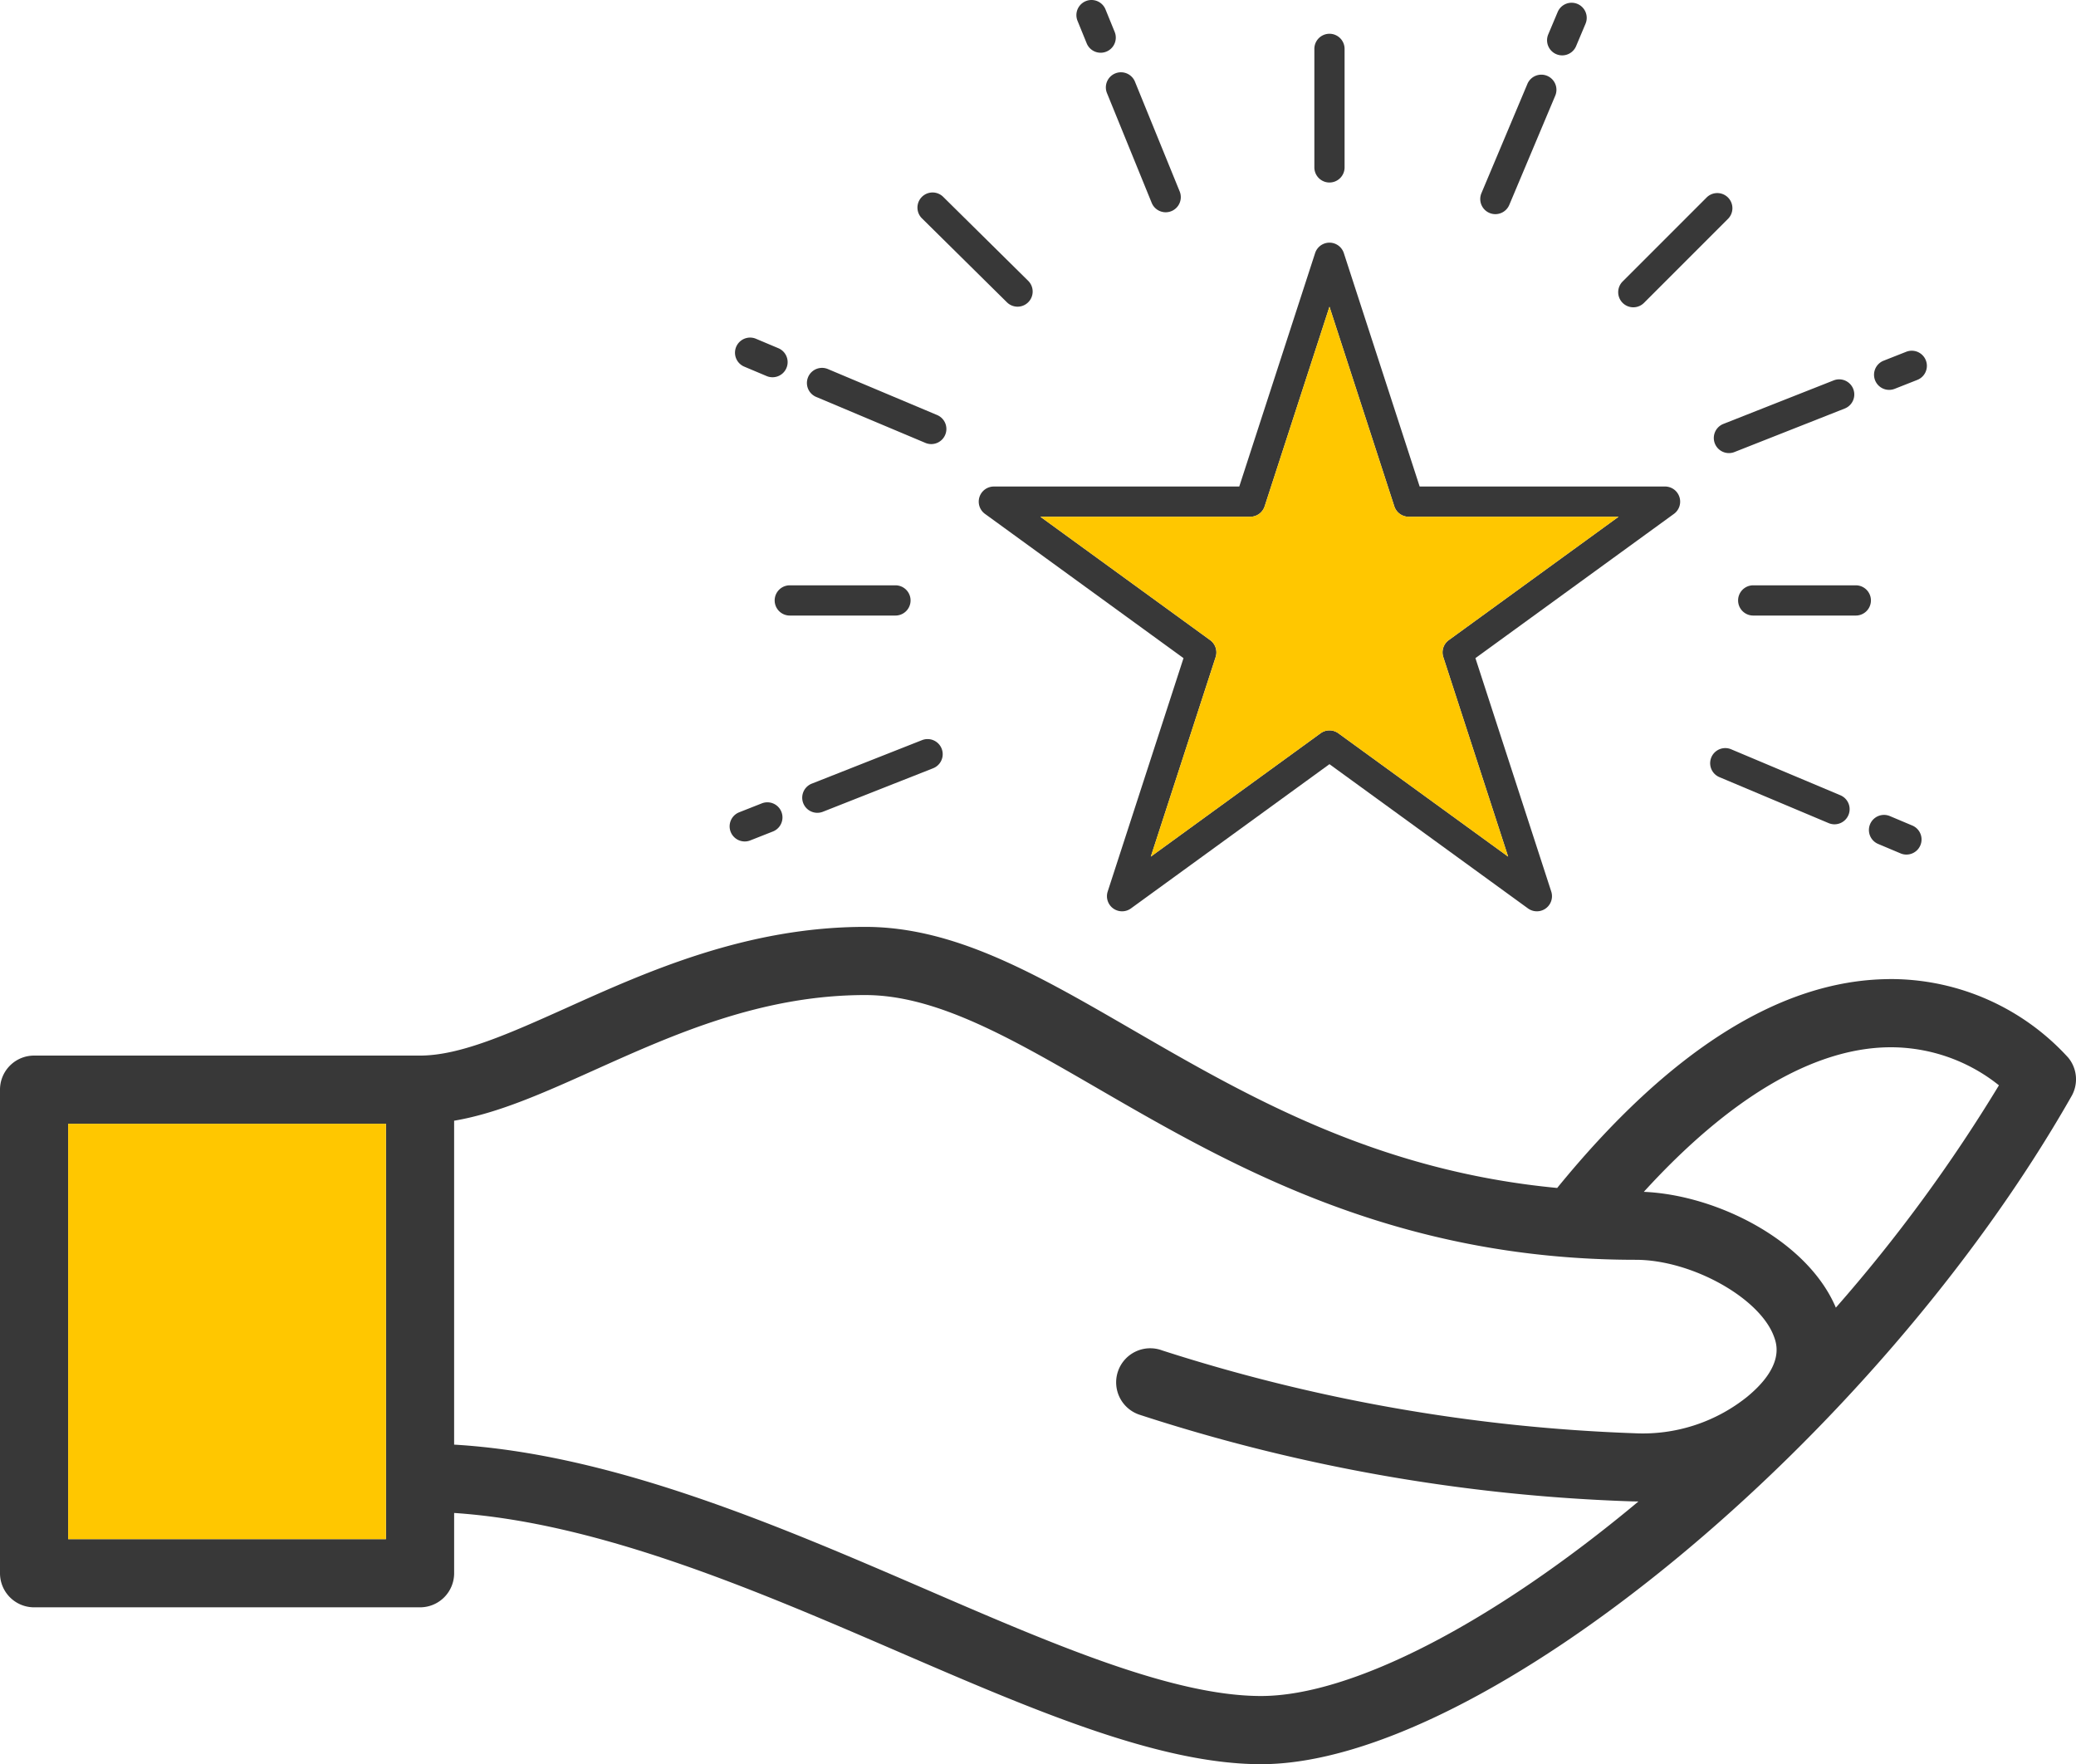 <svg xmlns="http://www.w3.org/2000/svg" viewBox="0 0 176.535 150"><defs><style>.cls-1{fill:#383838;}.cls-2{fill:#ffc700;}</style></defs><g id="Layer_2" data-name="Layer 2"><g id="Layer_1-2" data-name="Layer 1"><path class="cls-1" d="M142.811,42.255a1.286,1.286,0,0,0-1.223-.889H120.722l-6.447-19.844a1.284,1.284,0,0,0-2.444,0L105.382,41.367H84.515a1.285,1.285,0,0,0-.755,2.326l16.881,12.265L94.194,75.802a1.285,1.285,0,0,0,1.977,1.437L113.052,64.974l16.883,12.265a1.285,1.285,0,0,0,1.977-1.437l-6.448-19.844,16.881-12.265A1.285,1.285,0,0,0,142.811,42.255ZM123.197,54.427a1.285,1.285,0,0,0-.466,1.437l5.515,16.971L113.808,62.347a1.281,1.281,0,0,0-1.511,0L97.86,72.835l5.515-16.971a1.286,1.286,0,0,0-.468-1.437L88.472,43.937h17.845a1.286,1.286,0,0,0,1.223-.887l5.513-16.973L118.567,43.05a1.287,1.287,0,0,0,1.223.887h17.845Z"></path><path class="cls-2" d="M122.731,55.864l5.515,16.971L113.808,62.347a1.281,1.281,0,0,0-1.511,0L97.86,72.835l5.515-16.971a1.286,1.286,0,0,0-.468-1.437L88.472,43.937h17.845a1.286,1.286,0,0,0,1.223-.887l5.513-16.973L118.567,43.05a1.287,1.287,0,0,0,1.223.887h17.845L123.197,54.427A1.285,1.285,0,0,0,122.731,55.864Z"></path><path class="cls-1" d="M113.053,15.518a1.285,1.285,0,0,1-1.285-1.285V4.156a1.285,1.285,0,0,1,2.57,0V14.233A1.285,1.285,0,0,1,113.053,15.518Z"></path><path class="cls-1" d="M147.023,38.524a1.285,1.285,0,0,1-.472-2.481l9.374-3.699a1.285,1.285,0,1,1,.943,2.391l-9.374,3.699A1.283,1.283,0,0,1,147.023,38.524Z"></path><path class="cls-1" d="M160.648,33.149a1.285,1.285,0,0,1-.472-2.481l1.922-.758a1.285,1.285,0,1,1,.943,2.391l-1.922.758A1.283,1.283,0,0,1,160.648,33.149Z"></path><path class="cls-1" d="M69.505,69.109a1.285,1.285,0,0,1-.472-2.481l9.374-3.698a1.285,1.285,0,0,1,.943,2.391l-9.374,3.698A1.282,1.282,0,0,1,69.505,69.109Z"></path><path class="cls-1" d="M63.332,71.545a1.285,1.285,0,0,1-.472-2.481l1.922-.758a1.285,1.285,0,0,1,.943,2.391l-1.922.758A1.282,1.282,0,0,1,63.332,71.545Z"></path><path class="cls-1" d="M155.998,70.086a1.28,1.28,0,0,1-.498-.101l-9.288-3.909a1.285,1.285,0,0,1,.997-2.369l9.288,3.909a1.285,1.285,0,0,1-.499,2.47Z"></path><path class="cls-1" d="M162.114,72.66a1.28,1.28,0,0,1-.498-.101l-1.904-.802a1.285,1.285,0,1,1,.997-2.369l1.904.802a1.285,1.285,0,0,1-.499,2.47Z"></path><path class="cls-1" d="M79.19,37.758a1.279,1.279,0,0,1-.498-.101l-9.288-3.909a1.285,1.285,0,0,1,.997-2.369l9.288,3.909a1.285,1.285,0,0,1-.499,2.47Z"></path><path class="cls-1" d="M65.69,32.076a1.28,1.28,0,0,1-.498-.101l-1.904-.802a1.285,1.285,0,0,1,.997-2.369l1.904.802a1.285,1.285,0,0,1-.499,2.47Z"></path><path class="cls-1" d="M127.159,18.208a1.286,1.286,0,0,1-1.184-1.784l3.909-9.288a1.285,1.285,0,1,1,2.369.997l-3.909,9.288A1.285,1.285,0,0,1,127.159,18.208Z"></path><path class="cls-1" d="M132.841,4.708a1.286,1.286,0,0,1-1.184-1.784l.802-1.904a1.285,1.285,0,0,1,2.369.997l-.802,1.904A1.285,1.285,0,0,1,132.841,4.708Z"></path><path class="cls-1" d="M99.127,18.048a1.286,1.286,0,0,1-1.191-.8L94.133,7.916a1.285,1.285,0,1,1,2.38-.97l3.803,9.332a1.286,1.286,0,0,1-1.19,1.77Z"></path><path class="cls-1" d="M93.599,4.484a1.285,1.285,0,0,1-1.191-.8L91.628,1.77A1.285,1.285,0,0,1,94.008.8l.78,1.914a1.286,1.286,0,0,1-1.19,1.77Z"></path><path class="cls-1" d="M138.891,26.128a1.285,1.285,0,0,1-.909-2.194l7.126-7.126a1.285,1.285,0,1,1,1.817,1.817l-7.126,7.126A1.281,1.281,0,0,1,138.891,26.128Z"></path><path class="cls-1" d="M157.811,52.337H149.086a1.285,1.285,0,0,1,0-2.57h8.725a1.285,1.285,0,1,1,0,2.57Z"></path><path class="cls-1" d="M76.146,52.337H67.16a1.285,1.285,0,1,1,0-2.57H76.146a1.285,1.285,0,1,1,0,2.57Z"></path><path class="cls-1" d="M86.529,26.075a1.281,1.281,0,0,1-.903-.371l-7.242-7.154a1.285,1.285,0,0,1,1.806-1.828l7.242,7.154a1.285,1.285,0,0,1-.903,2.199Z"></path><path class="cls-1" d="M175.873,89.925A20.411,20.411,0,0,0,160.8,83.245c-.076,0-.147,0-.223.004-9.164.094-18.631,6.069-28.16,17.757-15.407-1.463-26.363-7.804-36.165-13.48-8.08-4.678-15.054-8.718-22.68-8.718-10.087,0-18.559,3.808-25.364,6.872C43.348,87.86,39.152,89.751,35.719,89.751h-32.82A2.898,2.898,0,0,0,0,92.65v41.114a2.898,2.898,0,0,0,2.899,2.899h32.82a2.898,2.898,0,0,0,2.899-2.899v-5.124c12.352.821,25.801,6.626,37.765,11.795C87.771,145.353,98.527,150,107.236,150c18.818,0,52.311-27.603,68.918-56.797A2.89,2.89,0,0,0,175.873,89.925ZM32.82,130.865H5.797V95.548H32.82ZM148.582,118.754a14.166,14.166,0,0,1-9.57,3.108,147.861,147.861,0,0,1-40.182-7.041,2.899,2.899,0,1,0-1.966,5.454,150.966,150.966,0,0,0,41.948,7.38c.169.004.343.004.513.009-.018.013-.036.031-.054.045C126.892,138.036,114.915,144.203,107.236,144.203c-7.509,0-17.734-4.415-28.553-9.092-12.526-5.409-26.604-11.487-40.066-12.281V95.289c3.755-.633,7.625-2.372,11.969-4.325,6.631-2.979,14.145-6.359,22.987-6.359,6.069,0,12.419,3.679,19.772,7.937,11.211,6.493,25.168,14.573,45.747,14.573,4.754,0,10.582,3.246,11.768,6.551C151.084,114.277,151.753,116.136,148.582,118.754Zm7.532-7.572c-2.417-5.708-10.109-9.578-16.33-9.846,7.251-7.951,14.359-12.178,20.753-12.29a14.716,14.716,0,0,1,9.445,3.233A133.344,133.344,0,0,1,156.114,111.182Z"></path><rect class="cls-2" x="5.797" y="95.548" width="27.023" height="35.317"></rect></g></g></svg>